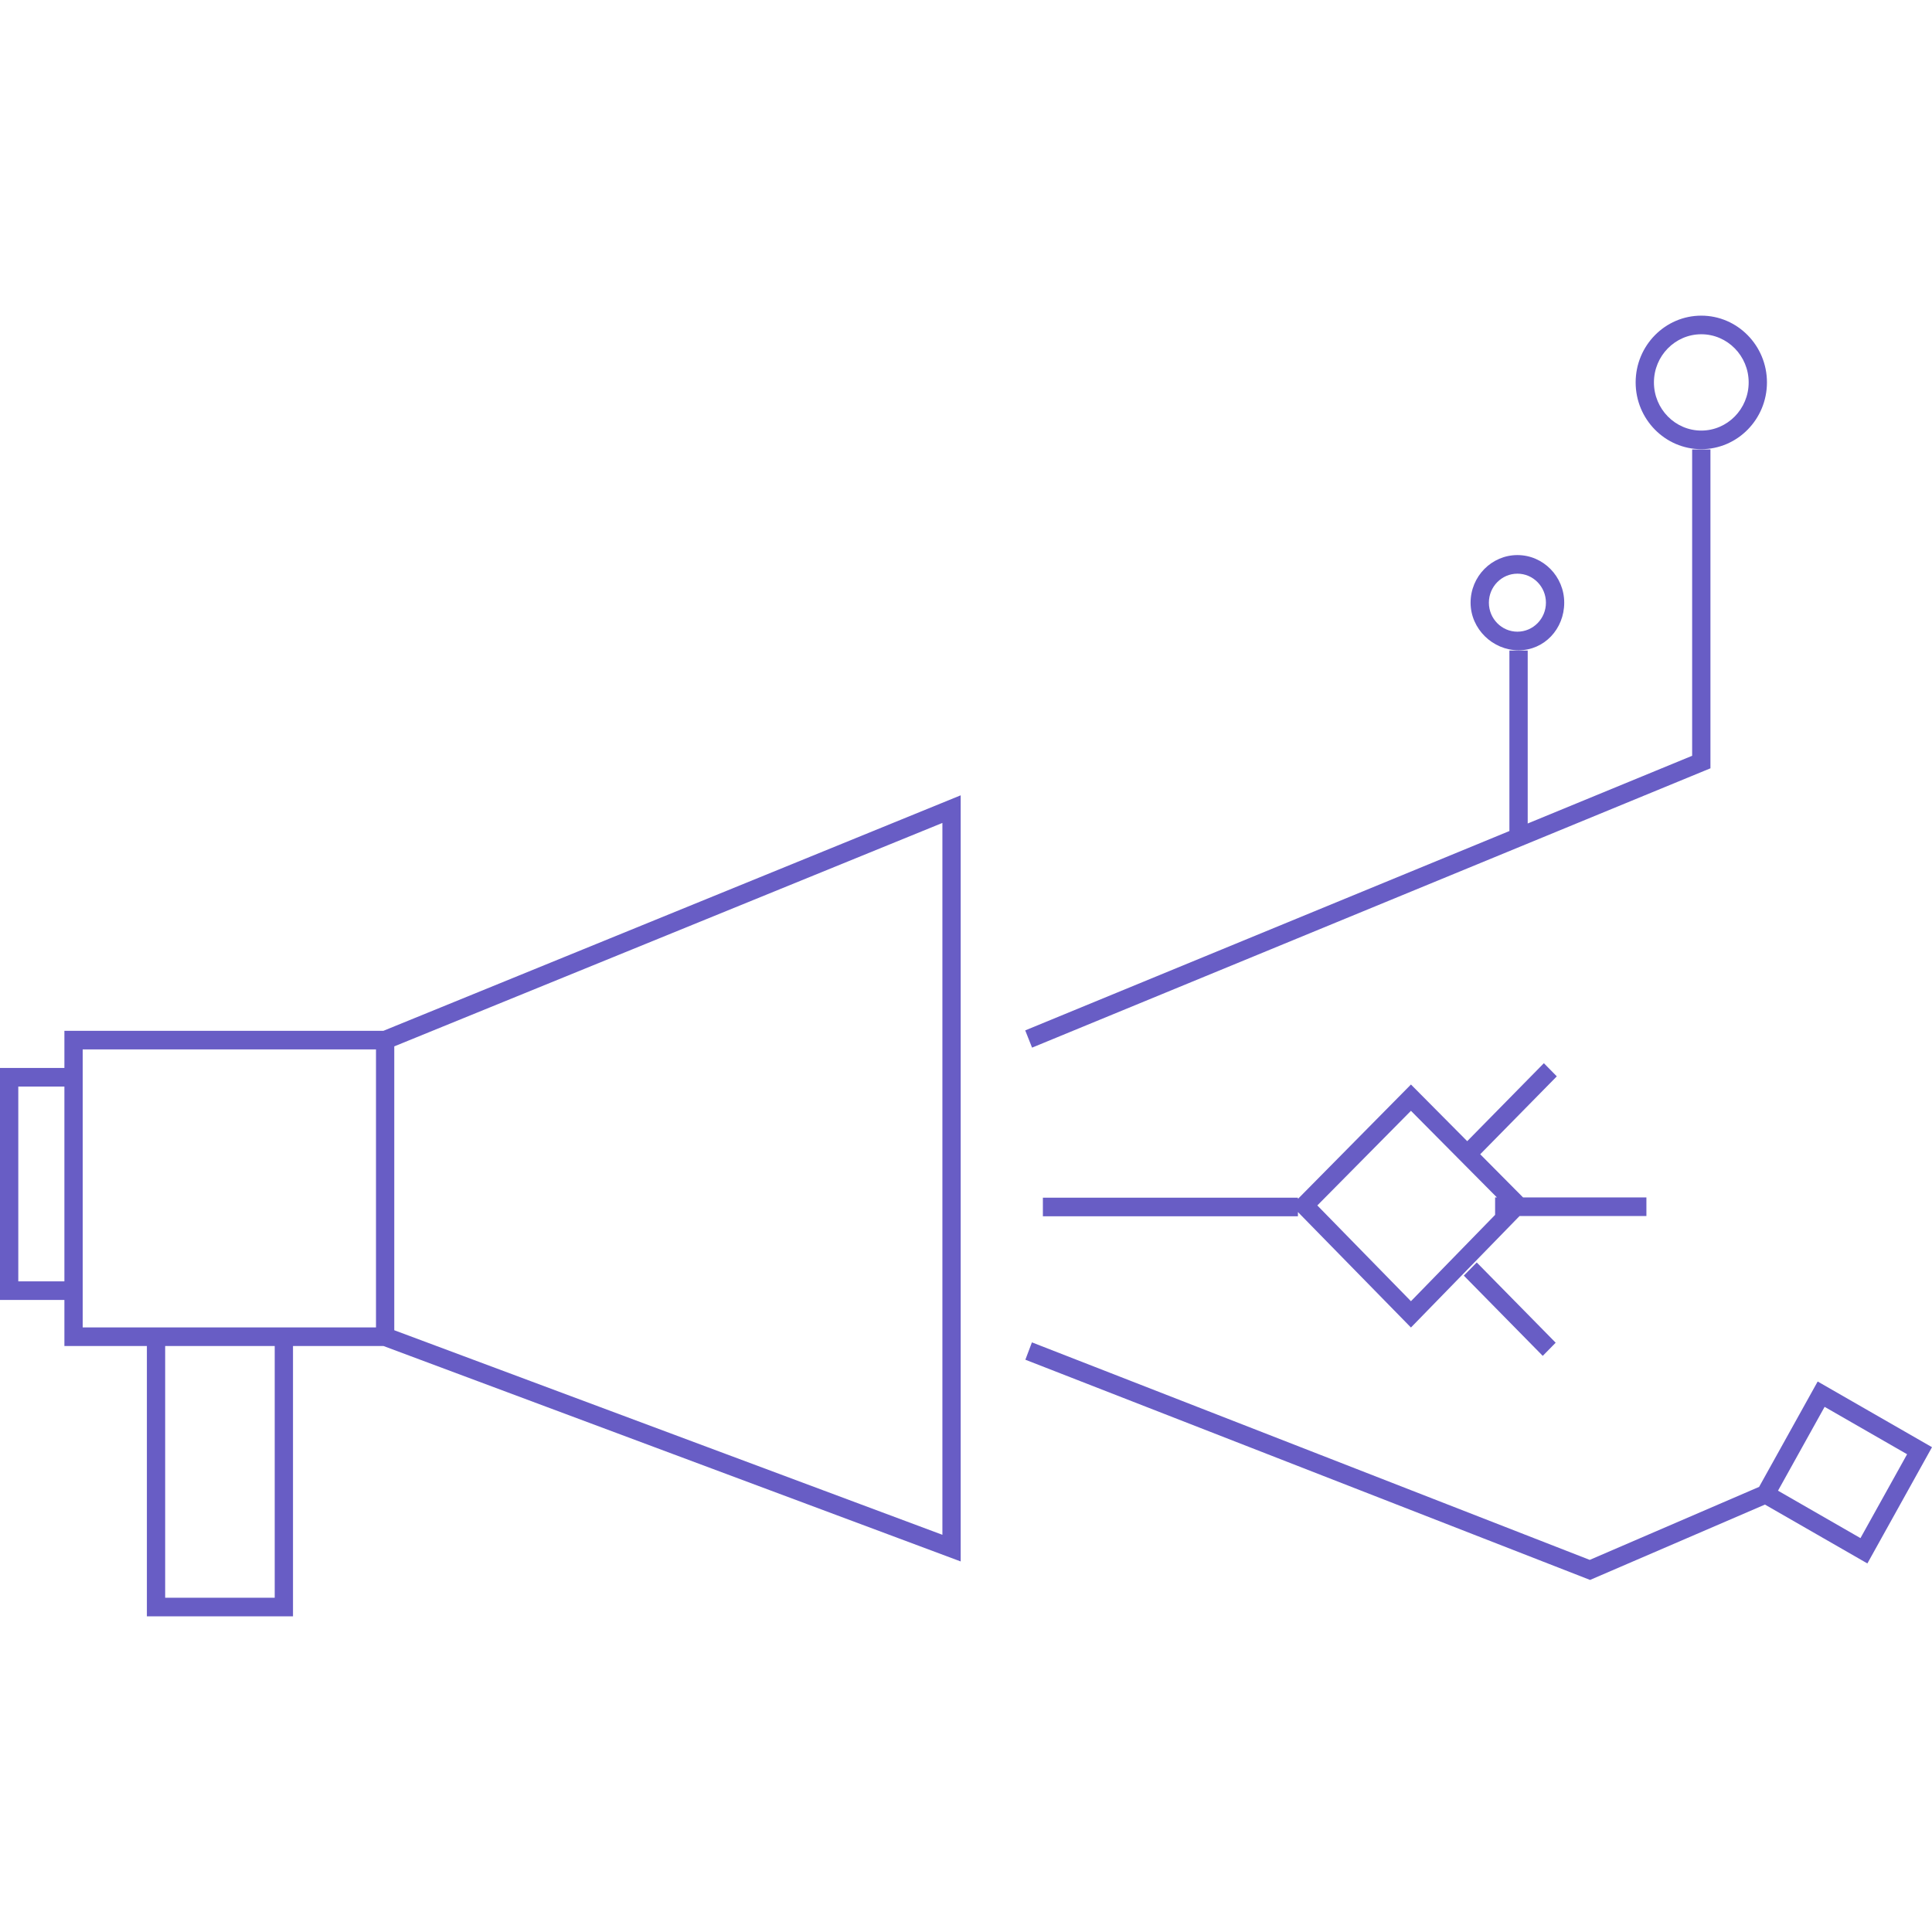 <svg width="355" height="355" viewBox="0 0 355 355" fill="none" xmlns="http://www.w3.org/2000/svg">
<path fill-rule="evenodd" clip-rule="evenodd" d="M343.127 287.278L324.304 276.463L292.171 290.309L188.409 249.845L189.612 246.655L292.109 286.625L323.232 273.211L333.994 253.848L355 265.917L343.127 287.278ZM326.703 273.912L341.856 282.624L350.423 267.213L335.268 258.504L326.703 273.912ZM312.609 82.534C305.956 82.534 300.546 77.032 300.546 70.266C300.546 63.503 305.956 58 312.609 58C319.261 58 324.673 63.503 324.673 70.266C324.673 77.032 319.261 82.534 312.609 82.534ZM312.609 61.419C307.811 61.419 303.906 65.388 303.906 70.268C303.906 75.147 307.81 79.118 312.609 79.118C317.408 79.118 321.313 75.149 321.313 70.268C321.313 65.388 317.408 61.419 312.609 61.419ZM279.031 119.487C274.287 119.487 270.217 115.562 270.217 110.741C270.217 105.919 274.077 101.994 278.821 101.994C283.564 101.994 287.422 105.919 287.422 110.741C287.422 115.562 283.774 119.487 279.031 119.487ZM278.821 105.411C275.93 105.411 273.578 107.802 273.578 110.741C273.578 113.678 275.93 116.07 278.821 116.07C281.711 116.07 284.061 113.678 284.061 110.741C284.061 107.802 281.711 105.411 278.821 105.411ZM188.382 189.332L277.35 152.698V119.54H280.711V151.314L310.928 138.872V82.585H314.289V141.176L313.237 141.606L189.639 192.5L188.382 189.332ZM283.475 249.136L268.972 234.391L271.348 231.975L285.851 246.72L283.475 249.136ZM191.627 223.492V220.074H238.491V220.293L259.258 199.276L269.597 209.688L283.683 195.362L286.059 197.777L271.985 212.092L279.857 220.021H302.523V223.439H279.217L259.258 243.926L238.491 222.709V223.492H191.627ZM259.258 239.093L274.721 223.229V220.021H275.052L259.258 204.109L242.055 221.496L259.258 239.093ZM53.838 247.328V297H26.989V247.328H11.833V238.862H0V196.235H11.833V189.411H70.445L176.524 146.137V286.911L70.473 247.33H53.838V247.328ZM30.35 293.583H50.479V247.328H30.35V293.583ZM3.361 199.65V235.445H11.833V199.65H3.361ZM69.087 192.826H15.194V243.911H69.088V192.826H69.087ZM72.447 244.427L173.163 282.014V151.213L72.447 192.267V244.427Z" fill="#685DC5"/>
</svg>
